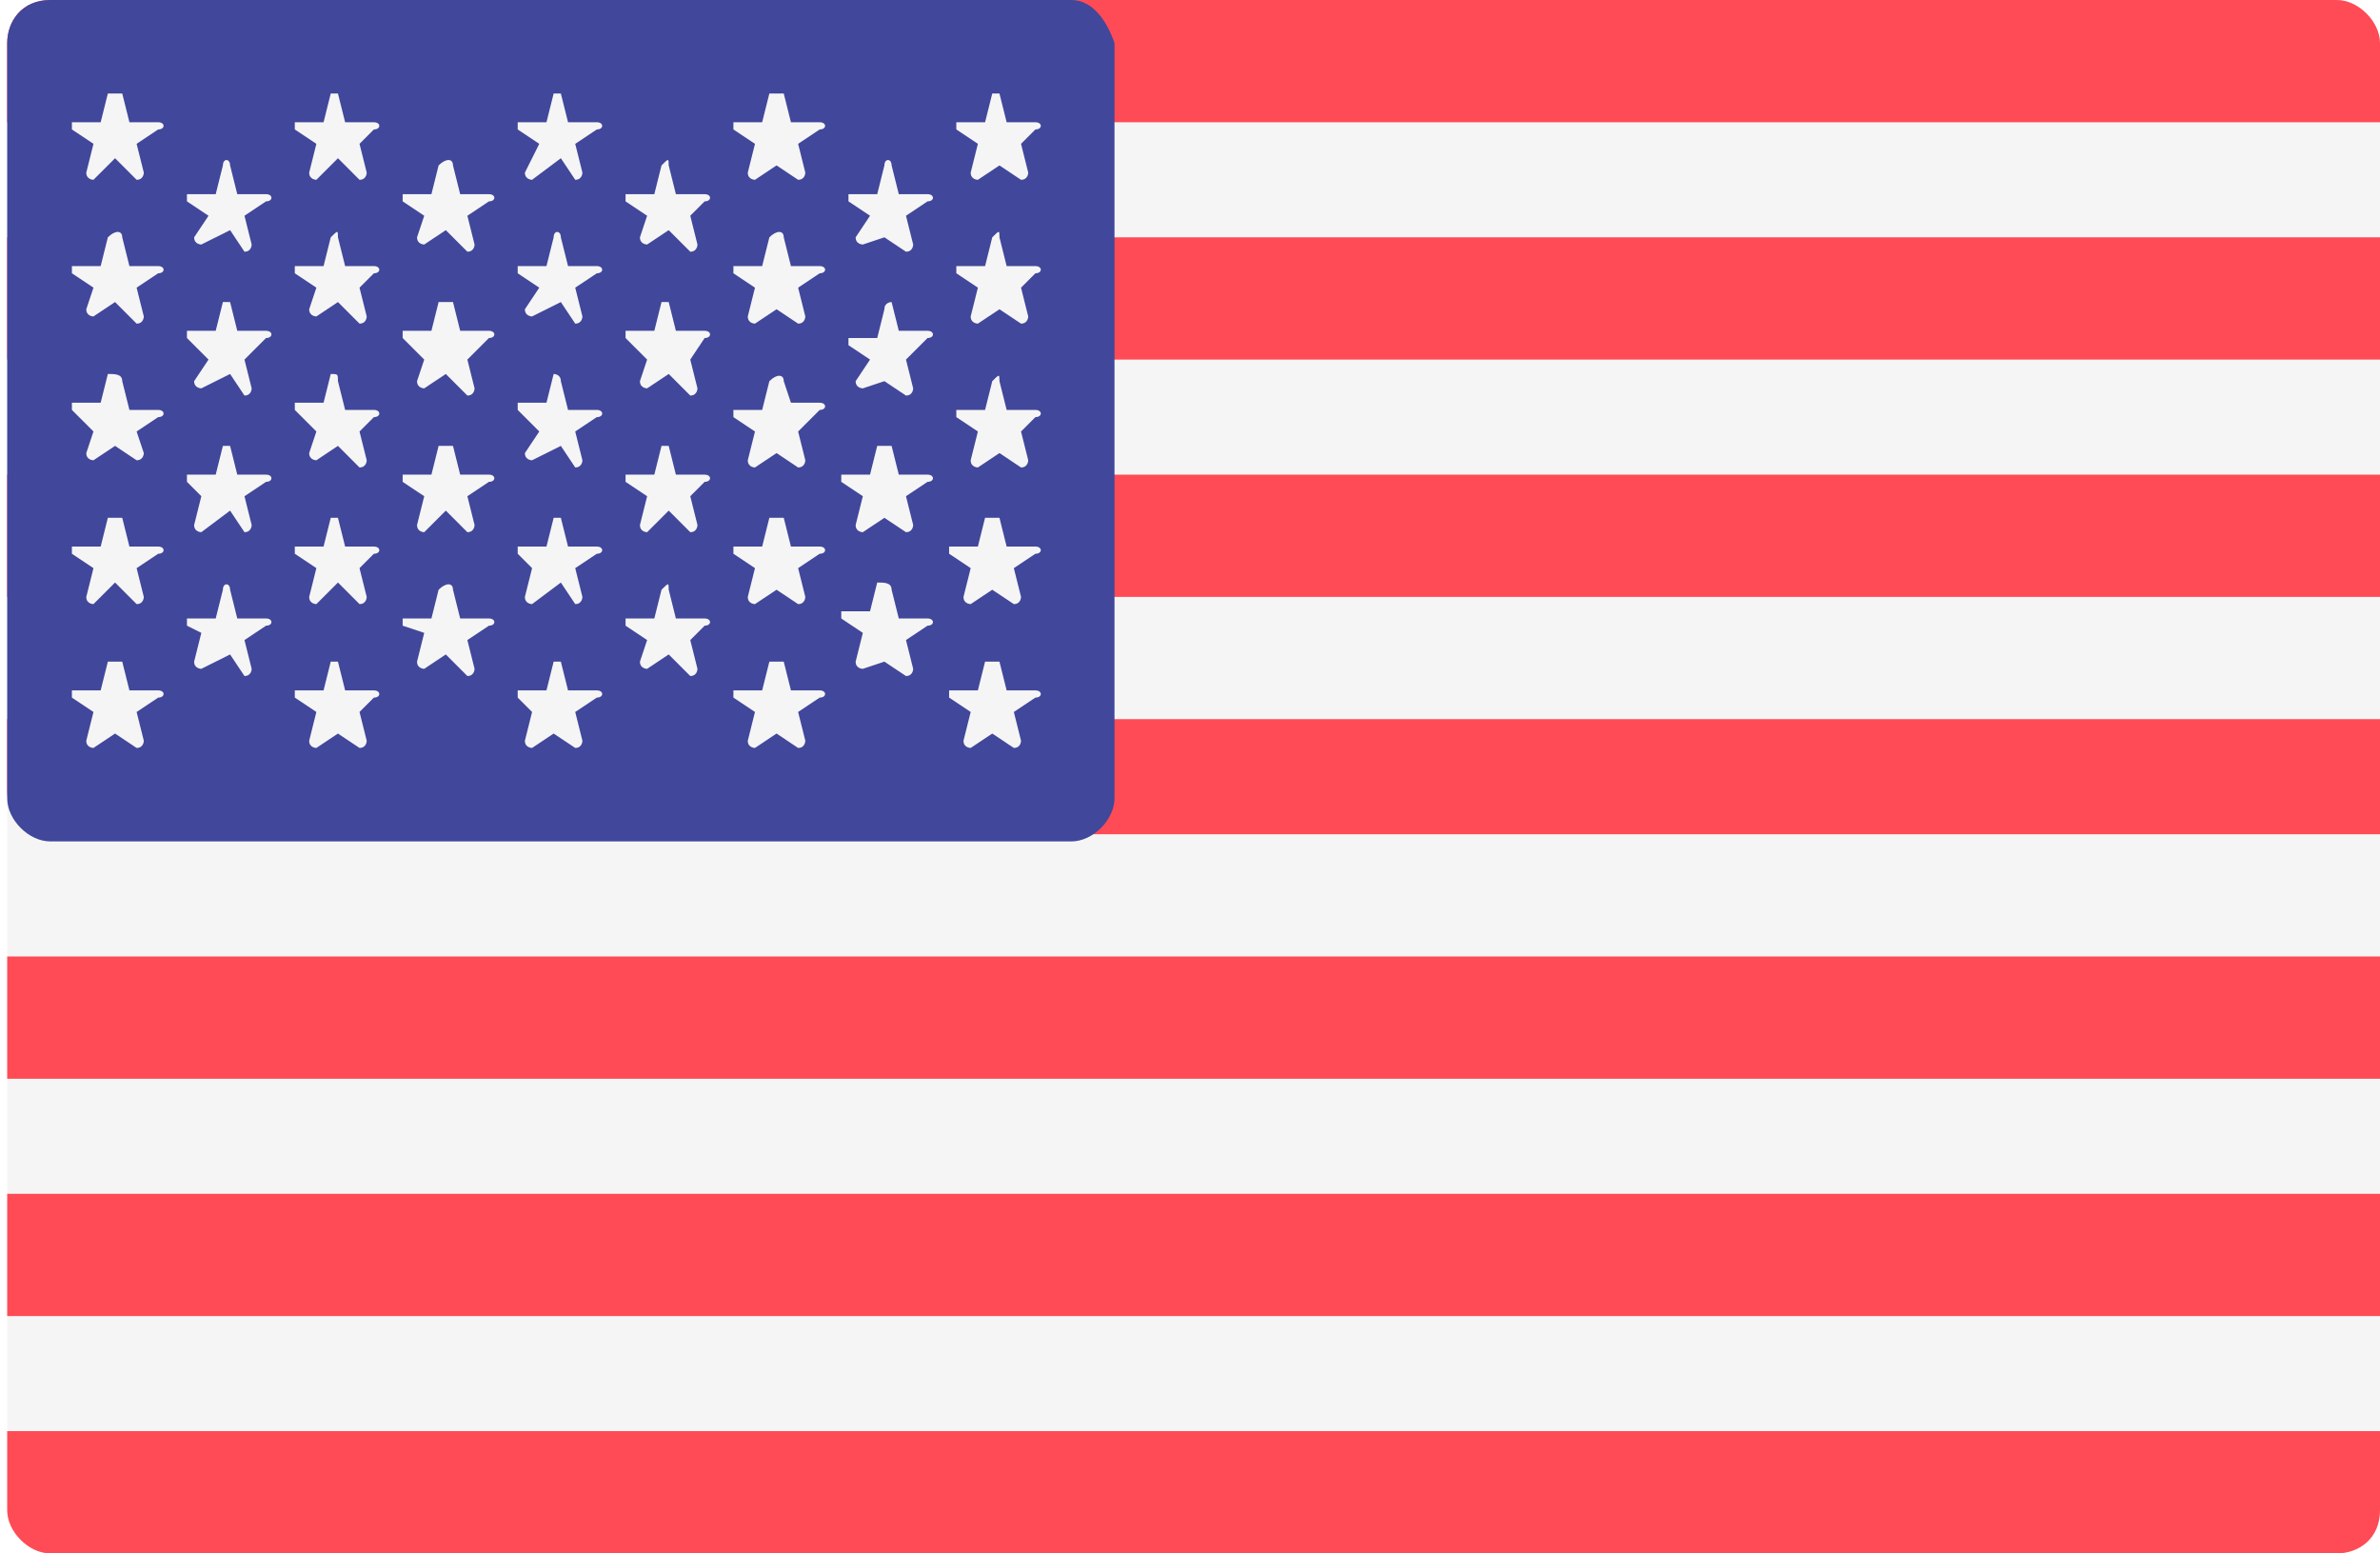 <?xml version="1.0" encoding="utf-8"?>
<!-- Generator: Adobe Illustrator 22.0.0, SVG Export Plug-In . SVG Version: 6.00 Build 0)  -->
<svg version="1.1" id="Capa_1" xmlns="http://www.w3.org/2000/svg" xmlns:xlink="http://www.w3.org/1999/xlink" x="0px" y="0px"
	 viewBox="0 0 33.1 21.6" style="enable-background:new 0 0 33.1 21.6;" xml:space="preserve">
<style type="text/css">
	.st0{opacity:0.35;clip-path:url(#SVGID_2_);}
	.st1{clip-path:url(#SVGID_4_);}
	.st2{fill:#E6E6E6;}
	.st3{opacity:0.35;clip-path:url(#SVGID_8_);}
	.st4{clip-path:url(#SVGID_10_);}
	.st5{opacity:0.35;clip-path:url(#SVGID_14_);}
	.st6{clip-path:url(#SVGID_16_);}
	.st7{fill:#D7B892;}
	.st8{fill:none;stroke:#D7B892;stroke-width:2;stroke-miterlimit:10;}
	.st9{clip-path:url(#SVGID_20_);}
	.st10{clip-path:url(#SVGID_24_);}
	.st11{opacity:0.6;clip-path:url(#SVGID_28_);}
	.st12{clip-path:url(#SVGID_30_);fill:#202E3D;}
	.st13{clip-path:url(#SVGID_32_);}
	.st14{filter:url(#Adobe_OpacityMaskFilter);}
	.st15{clip-path:url(#SVGID_34_);fill:url(#SVGID_36_);}
	.st16{clip-path:url(#SVGID_34_);mask:url(#SVGID_35_);fill:url(#SVGID_37_);}
	.st17{fill:#202E3D;}
	.st18{fill:#FFFFFF;}
	.st19{fill:none;}
	.st20{clip-path:url(#SVGID_39_);fill:none;stroke:#D7B892;stroke-width:5;stroke-miterlimit:10;}
	.st21{opacity:0.1;clip-path:url(#SVGID_41_);}
	.st22{clip-path:url(#SVGID_43_);}
	.st23{clip-path:url(#SVGID_41_);fill:#FFFFFF;}
	.st24{clip-path:url(#SVGID_47_);fill:none;stroke:#D7B892;stroke-width:2;stroke-miterlimit:10;}
	.st25{clip-path:url(#SVGID_49_);fill:#202E3D;}
	.st26{clip-path:url(#SVGID_49_);fill:none;stroke:#D7B892;stroke-width:3;stroke-miterlimit:10;}
	.st27{clip-path:url(#SVGID_51_);}
	.st28{clip-path:url(#SVGID_55_);fill:#D7B892;}
	.st29{clip-path:url(#SVGID_57_);fill:none;stroke:#D7B892;stroke-width:2;stroke-miterlimit:10;}
	.st30{opacity:0.85;clip-path:url(#SVGID_57_);}
	.st31{clip-path:url(#SVGID_59_);fill:#202E3D;}
	.st32{clip-path:url(#SVGID_57_);fill:#202E3D;}
	.st33{clip-path:url(#SVGID_61_);fill:none;stroke:#D7B892;stroke-width:2;stroke-miterlimit:10;}
	.st34{clip-path:url(#SVGID_61_);fill:#D7B892;}
	.st35{clip-path:url(#SVGID_63_);fill:#D7B892;}
	.st36{clip-path:url(#SVGID_63_);fill:none;stroke:#D7B892;stroke-width:2;stroke-linecap:round;stroke-miterlimit:10;}
	.st37{clip-path:url(#SVGID_63_);fill:none;stroke:#D7B892;stroke-width:2;stroke-miterlimit:10;}
	.st38{clip-path:url(#SVGID_63_);fill:none;stroke:#D7B892;stroke-width:5;stroke-miterlimit:10;}
	.st39{clip-path:url(#SVGID_63_);fill:none;stroke:#D7B892;stroke-miterlimit:10;}
	.st40{clip-path:url(#SVGID_63_);fill:#FFFFFF;}
	.st41{clip-path:url(#SVGID_65_);fill:#D7B892;}
	.st42{clip-path:url(#SVGID_67_);fill-rule:evenodd;clip-rule:evenodd;fill:#D7B892;}
	.st43{clip-path:url(#SVGID_67_);fill:none;stroke:#D7B892;stroke-miterlimit:10;}
	.st44{clip-path:url(#SVGID_67_);fill:#FFFFFF;}
	.st45{clip-path:url(#SVGID_67_);fill:#00A99D;}
	.st46{clip-path:url(#SVGID_69_);fill:#00A99D;}
	.st47{clip-path:url(#SVGID_71_);fill:#00A99D;}
	.st48{clip-path:url(#SVGID_73_);fill:#00A99D;}
	.st49{clip-path:url(#SVGID_75_);fill:#D7B892;}
	.st50{clip-path:url(#SVGID_75_);fill:none;stroke:#D7B892;stroke-miterlimit:10;}
	.st51{clip-path:url(#SVGID_77_);}
	.st52{filter:url(#Adobe_OpacityMaskFilter_1_);}
	.st53{clip-path:url(#SVGID_81_);fill:url(#SVGID_83_);}
	.st54{clip-path:url(#SVGID_81_);mask:url(#SVGID_82_);fill:url(#SVGID_84_);}
	.st55{opacity:0.6;clip-path:url(#SVGID_86_);}
	.st56{clip-path:url(#SVGID_88_);fill:#D7B892;}
	.st57{clip-path:url(#SVGID_90_);fill:none;stroke:#202E3D;stroke-width:3;stroke-miterlimit:10;}
	.st58{clip-path:url(#SVGID_90_);fill:#202E3D;}
	.st59{opacity:0.4;clip-path:url(#SVGID_92_);}
	.st60{clip-path:url(#SVGID_94_);}
	.st61{clip-path:url(#SVGID_96_);fill:#CCCCCC;}
	.st62{clip-path:url(#SVGID_98_);}
	.st63{clip-path:url(#SVGID_102_);}
	.st64{clip-path:url(#SVGID_106_);}
	.st65{clip-path:url(#SVGID_108_);}
	.st66{clip-path:url(#SVGID_112_);}
	.st67{clip-path:url(#SVGID_116_);fill:#E6E6E6;}
	.st68{fill:none;stroke:#D7B892;stroke-width:6;stroke-linecap:round;stroke-miterlimit:10;}
	.st69{fill:#F5F5F5;}
	.st70{fill:#FF4B55;}
	.st71{fill:#41479B;}
	.st72{fill:#73AF00;}
	.st73{fill:#FFD250;}
	.st74{fill:#00C3A0;}
	.st75{fill:#00AADC;}
	.st76{fill:#732D37;}
	.st77{fill:#AAD264;}
	.st78{fill:#874150;}
	.st79{fill:#783C46;}
	.st80{fill:#FFE15A;}
	.st81{fill:#FFB478;}
	.st82{fill:#9B4B5A;}
</style>
<g>
	<defs>
		<rect id="SVGID_54_" x="-221.4" y="-46.9" width="1920" height="7759"/>
	</defs>
	<clipPath id="SVGID_2_">
		<use xlink:href="#SVGID_54_"  style="overflow:visible;"/>
	</clipPath>
</g>
<g>
	<path class="st69" d="M32.5,21.6H0.7c-0.3,0-0.6-0.3-0.6-0.6V0.6C0.1,0.3,0.3,0,0.7,0h31.8c0.3,0,0.6,0.3,0.6,0.6V21
		C33.1,21.4,32.8,21.6,32.5,21.6"/>
	<path class="st70" d="M33.1,1.7h-33V0.6C0.1,0.3,0.3,0,0.7,0h31.8c0.3,0,0.6,0.3,0.6,0.6V1.7z"/>
	<rect x="0.1" y="6.6" class="st70" width="33" height="1.7"/>
	<rect x="0.1" y="3.3" class="st70" width="33" height="1.7"/>
	<path class="st70" d="M33.1,11.6H0.7c-0.3,0-0.6-0.3-0.6-0.6V10h33V11.6z"/>
	<rect x="0.1" y="16.6" class="st70" width="33" height="1.7"/>
	<path class="st70" d="M32.5,21.6H0.7c-0.3,0-0.6-0.3-0.6-0.6v-1.1h33V21C33.1,21.4,32.8,21.6,32.5,21.6"/>
	<rect x="0.1" y="13.3" class="st70" width="33" height="1.7"/>
	<path class="st71" d="M14.9,0H0.7C0.3,0,0.1,0.3,0.1,0.6v10.5c0,0.3,0.3,0.6,0.6,0.6h14.2c0.3,0,0.6-0.3,0.6-0.6V0.6
		C15.4,0.3,15.2,0,14.9,0"/>
	<path class="st69" d="M1.7,1.3l0.1,0.4l0.4,0c0.1,0,0.1,0.1,0,0.1L1.9,2L2,2.4c0,0,0,0.1-0.1,0.1L1.6,2.2L1.3,2.5
		c0,0-0.1,0-0.1-0.1L1.3,2L1,1.8c0,0,0-0.1,0-0.1l0.4,0l0.1-0.4C1.6,1.3,1.7,1.3,1.7,1.3"/>
	<path class="st69" d="M1.7,3.3l0.1,0.4l0.4,0c0.1,0,0.1,0.1,0,0.1L1.9,4L2,4.4c0,0,0,0.1-0.1,0.1L1.6,4.2L1.3,4.4
		c0,0-0.1,0-0.1-0.1L1.3,4L1,3.8c0,0,0-0.1,0-0.1l0.4,0l0.1-0.4C1.6,3.2,1.7,3.2,1.7,3.3"/>
	<path class="st69" d="M1.7,5.3l0.1,0.4l0.4,0c0.1,0,0.1,0.1,0,0.1L1.9,6L2,6.3c0,0,0,0.1-0.1,0.1L1.6,6.2L1.3,6.4
		c0,0-0.1,0-0.1-0.1L1.3,6L1,5.7c0,0,0-0.1,0-0.1l0.4,0l0.1-0.4C1.6,5.2,1.7,5.2,1.7,5.3"/>
	<path class="st69" d="M1.7,7.2l0.1,0.4l0.4,0c0.1,0,0.1,0.1,0,0.1L1.9,7.9L2,8.3c0,0,0,0.1-0.1,0.1L1.6,8.1L1.3,8.4
		c0,0-0.1,0-0.1-0.1l0.1-0.4L1,7.7c0,0,0-0.1,0-0.1l0.4,0l0.1-0.4C1.6,7.2,1.7,7.2,1.7,7.2"/>
	<path class="st69" d="M1.7,9.2l0.1,0.4l0.4,0c0.1,0,0.1,0.1,0,0.1L1.9,9.9L2,10.3c0,0,0,0.1-0.1,0.1l-0.3-0.2l-0.3,0.2
		c0,0-0.1,0-0.1-0.1l0.1-0.4L1,9.7c0,0,0-0.1,0-0.1l0.4,0l0.1-0.4C1.6,9.2,1.7,9.2,1.7,9.2"/>
	<path class="st69" d="M3.2,2.3l0.1,0.4l0.4,0c0.1,0,0.1,0.1,0,0.1L3.4,3l0.1,0.4c0,0,0,0.1-0.1,0.1L3.2,3.2L2.8,3.4
		c0,0-0.1,0-0.1-0.1L2.9,3L2.6,2.8c0,0,0-0.1,0-0.1l0.4,0l0.1-0.4C3.1,2.2,3.2,2.2,3.2,2.3"/>
	<path class="st69" d="M3.2,4.2l0.1,0.4l0.4,0c0.1,0,0.1,0.1,0,0.1L3.4,5l0.1,0.4c0,0,0,0.1-0.1,0.1L3.2,5.2L2.8,5.4
		c0,0-0.1,0-0.1-0.1L2.9,5L2.6,4.7c0,0,0-0.1,0-0.1l0.4,0l0.1-0.4C3.1,4.2,3.2,4.2,3.2,4.2"/>
	<path class="st69" d="M3.2,6.2l0.1,0.4l0.4,0c0.1,0,0.1,0.1,0,0.1L3.4,6.9l0.1,0.4c0,0,0,0.1-0.1,0.1L3.2,7.1L2.8,7.4
		c0,0-0.1,0-0.1-0.1l0.1-0.4L2.6,6.7c0,0,0-0.1,0-0.1l0.4,0l0.1-0.4C3.1,6.2,3.2,6.2,3.2,6.2"/>
	<path class="st69" d="M3.2,8.2l0.1,0.4l0.4,0c0.1,0,0.1,0.1,0,0.1L3.4,8.9l0.1,0.4c0,0,0,0.1-0.1,0.1L3.2,9.1L2.8,9.3
		c0,0-0.1,0-0.1-0.1l0.1-0.4L2.6,8.7c0,0,0-0.1,0-0.1l0.4,0l0.1-0.4C3.1,8.1,3.2,8.1,3.2,8.2"/>
	<path class="st69" d="M4.7,1.3l0.1,0.4l0.4,0c0.1,0,0.1,0.1,0,0.1L5,2l0.1,0.4c0,0,0,0.1-0.1,0.1L4.7,2.2L4.4,2.5
		c0,0-0.1,0-0.1-0.1L4.4,2L4.1,1.8c0,0,0-0.1,0-0.1l0.4,0l0.1-0.4C4.7,1.3,4.7,1.3,4.7,1.3"/>
	<path class="st69" d="M4.7,3.3l0.1,0.4l0.4,0c0.1,0,0.1,0.1,0,0.1L5,4l0.1,0.4c0,0,0,0.1-0.1,0.1L4.7,4.2L4.4,4.4
		c0,0-0.1,0-0.1-0.1L4.4,4L4.1,3.8c0,0,0-0.1,0-0.1l0.4,0l0.1-0.4C4.7,3.2,4.7,3.2,4.7,3.3"/>
	<path class="st69" d="M4.7,5.3l0.1,0.4l0.4,0c0.1,0,0.1,0.1,0,0.1L5,6l0.1,0.4c0,0,0,0.1-0.1,0.1L4.7,6.2L4.4,6.4
		c0,0-0.1,0-0.1-0.1L4.4,6L4.1,5.7c0,0,0-0.1,0-0.1l0.4,0l0.1-0.4C4.7,5.2,4.7,5.2,4.7,5.3"/>
	<path class="st69" d="M4.7,7.2l0.1,0.4l0.4,0c0.1,0,0.1,0.1,0,0.1L5,7.9l0.1,0.4c0,0,0,0.1-0.1,0.1L4.7,8.1L4.4,8.4
		c0,0-0.1,0-0.1-0.1l0.1-0.4L4.1,7.7c0,0,0-0.1,0-0.1l0.4,0l0.1-0.4C4.7,7.2,4.7,7.2,4.7,7.2"/>
	<path class="st69" d="M4.7,9.2l0.1,0.4l0.4,0c0.1,0,0.1,0.1,0,0.1L5,9.9l0.1,0.4c0,0,0,0.1-0.1,0.1l-0.3-0.2l-0.3,0.2
		c0,0-0.1,0-0.1-0.1l0.1-0.4L4.1,9.7c0,0,0-0.1,0-0.1l0.4,0l0.1-0.4C4.7,9.2,4.7,9.2,4.7,9.2"/>
	<path class="st69" d="M6.3,2.3l0.1,0.4l0.4,0c0.1,0,0.1,0.1,0,0.1L6.5,3l0.1,0.4c0,0,0,0.1-0.1,0.1L6.2,3.2L5.9,3.4
		c0,0-0.1,0-0.1-0.1L5.9,3L5.6,2.8c0,0,0-0.1,0-0.1l0.4,0l0.1-0.4C6.2,2.2,6.3,2.2,6.3,2.3"/>
	<path class="st69" d="M6.3,4.2l0.1,0.4l0.4,0c0.1,0,0.1,0.1,0,0.1L6.5,5l0.1,0.4c0,0,0,0.1-0.1,0.1L6.2,5.2L5.9,5.4
		c0,0-0.1,0-0.1-0.1L5.9,5L5.6,4.7c0,0,0-0.1,0-0.1l0.4,0l0.1-0.4C6.2,4.2,6.3,4.2,6.3,4.2"/>
	<path class="st69" d="M6.3,6.2l0.1,0.4l0.4,0c0.1,0,0.1,0.1,0,0.1L6.5,6.9l0.1,0.4c0,0,0,0.1-0.1,0.1L6.2,7.1L5.9,7.4
		c0,0-0.1,0-0.1-0.1l0.1-0.4L5.6,6.7c0,0,0-0.1,0-0.1l0.4,0l0.1-0.4C6.2,6.2,6.3,6.2,6.3,6.2"/>
	<path class="st69" d="M6.3,8.2l0.1,0.4l0.4,0c0.1,0,0.1,0.1,0,0.1L6.5,8.9l0.1,0.4c0,0,0,0.1-0.1,0.1L6.2,9.1L5.9,9.3
		c0,0-0.1,0-0.1-0.1l0.1-0.4L5.6,8.7c0,0,0-0.1,0-0.1l0.4,0l0.1-0.4C6.2,8.1,6.3,8.1,6.3,8.2"/>
	<path class="st69" d="M7.8,1.3l0.1,0.4l0.4,0c0.1,0,0.1,0.1,0,0.1L8,2l0.1,0.4c0,0,0,0.1-0.1,0.1L7.8,2.2L7.4,2.5
		c0,0-0.1,0-0.1-0.1L7.5,2L7.2,1.8c0,0,0-0.1,0-0.1l0.4,0l0.1-0.4C7.7,1.3,7.8,1.3,7.8,1.3"/>
	<path class="st69" d="M7.8,3.3l0.1,0.4l0.4,0c0.1,0,0.1,0.1,0,0.1L8,4l0.1,0.4c0,0,0,0.1-0.1,0.1L7.8,4.2L7.4,4.4
		c0,0-0.1,0-0.1-0.1L7.5,4L7.2,3.8c0,0,0-0.1,0-0.1l0.4,0l0.1-0.4C7.7,3.2,7.8,3.2,7.8,3.3"/>
	<path class="st69" d="M7.8,5.3l0.1,0.4l0.4,0c0.1,0,0.1,0.1,0,0.1L8,6l0.1,0.4c0,0,0,0.1-0.1,0.1L7.8,6.2L7.4,6.4
		c0,0-0.1,0-0.1-0.1L7.5,6L7.2,5.7c0,0,0-0.1,0-0.1l0.4,0l0.1-0.4C7.7,5.2,7.8,5.2,7.8,5.3"/>
	<path class="st69" d="M7.8,7.2l0.1,0.4l0.4,0c0.1,0,0.1,0.1,0,0.1L8,7.9l0.1,0.4c0,0,0,0.1-0.1,0.1L7.8,8.1L7.4,8.4
		c0,0-0.1,0-0.1-0.1l0.1-0.4L7.2,7.7c0,0,0-0.1,0-0.1l0.4,0l0.1-0.4C7.7,7.2,7.8,7.2,7.8,7.2"/>
	<path class="st69" d="M7.8,9.2l0.1,0.4l0.4,0c0.1,0,0.1,0.1,0,0.1L8,9.9l0.1,0.4c0,0,0,0.1-0.1,0.1l-0.3-0.2l-0.3,0.2
		c0,0-0.1,0-0.1-0.1l0.1-0.4L7.2,9.7c0,0,0-0.1,0-0.1l0.4,0l0.1-0.4C7.7,9.2,7.8,9.2,7.8,9.2"/>
	<path class="st69" d="M9.3,2.3l0.1,0.4l0.4,0c0.1,0,0.1,0.1,0,0.1L9.6,3l0.1,0.4c0,0,0,0.1-0.1,0.1L9.3,3.2L9,3.4
		c0,0-0.1,0-0.1-0.1L9,3L8.7,2.8c0,0,0-0.1,0-0.1l0.4,0l0.1-0.4C9.3,2.2,9.3,2.2,9.3,2.3"/>
	<path class="st69" d="M9.3,4.2l0.1,0.4l0.4,0c0.1,0,0.1,0.1,0,0.1L9.6,5l0.1,0.4c0,0,0,0.1-0.1,0.1L9.3,5.2L9,5.4
		c0,0-0.1,0-0.1-0.1L9,5L8.7,4.7c0,0,0-0.1,0-0.1l0.4,0l0.1-0.4C9.3,4.2,9.3,4.2,9.3,4.2"/>
	<path class="st69" d="M9.3,6.2l0.1,0.4l0.4,0c0.1,0,0.1,0.1,0,0.1L9.6,6.9l0.1,0.4c0,0,0,0.1-0.1,0.1L9.3,7.1L9,7.4
		c0,0-0.1,0-0.1-0.1L9,6.9L8.7,6.7c0,0,0-0.1,0-0.1l0.4,0l0.1-0.4C9.3,6.2,9.3,6.2,9.3,6.2"/>
	<path class="st69" d="M9.3,8.2l0.1,0.4l0.4,0c0.1,0,0.1,0.1,0,0.1L9.6,8.9l0.1,0.4c0,0,0,0.1-0.1,0.1L9.3,9.1L9,9.3
		c0,0-0.1,0-0.1-0.1L9,8.9L8.7,8.7c0,0,0-0.1,0-0.1l0.4,0l0.1-0.4C9.3,8.1,9.3,8.1,9.3,8.2"/>
	<path class="st69" d="M10.9,1.3L11,1.7l0.4,0c0.1,0,0.1,0.1,0,0.1L11.1,2l0.1,0.4c0,0,0,0.1-0.1,0.1l-0.3-0.2l-0.3,0.2
		c0,0-0.1,0-0.1-0.1L10.5,2l-0.3-0.2c0,0,0-0.1,0-0.1l0.4,0l0.1-0.4C10.8,1.3,10.9,1.3,10.9,1.3"/>
	<path class="st69" d="M10.9,3.3L11,3.7l0.4,0c0.1,0,0.1,0.1,0,0.1L11.1,4l0.1,0.4c0,0,0,0.1-0.1,0.1l-0.3-0.2l-0.3,0.2
		c0,0-0.1,0-0.1-0.1L10.5,4l-0.3-0.2c0,0,0-0.1,0-0.1l0.4,0l0.1-0.4C10.8,3.2,10.9,3.2,10.9,3.3"/>
	<path class="st69" d="M10.9,5.3L11,5.6l0.4,0c0.1,0,0.1,0.1,0,0.1L11.1,6l0.1,0.4c0,0,0,0.1-0.1,0.1l-0.3-0.2l-0.3,0.2
		c0,0-0.1,0-0.1-0.1L10.5,6l-0.3-0.2c0,0,0-0.1,0-0.1l0.4,0l0.1-0.4C10.8,5.2,10.9,5.2,10.9,5.3"/>
	<path class="st69" d="M10.9,7.2L11,7.6l0.4,0c0.1,0,0.1,0.1,0,0.1l-0.3,0.2l0.1,0.4c0,0,0,0.1-0.1,0.1l-0.3-0.2l-0.3,0.2
		c0,0-0.1,0-0.1-0.1l0.1-0.4l-0.3-0.2c0,0,0-0.1,0-0.1l0.4,0l0.1-0.4C10.8,7.2,10.9,7.2,10.9,7.2"/>
	<path class="st69" d="M10.9,9.2L11,9.6l0.4,0c0.1,0,0.1,0.1,0,0.1l-0.3,0.2l0.1,0.4c0,0,0,0.1-0.1,0.1l-0.3-0.2l-0.3,0.2
		c0,0-0.1,0-0.1-0.1l0.1-0.4l-0.3-0.2c0,0,0-0.1,0-0.1l0.4,0l0.1-0.4C10.8,9.2,10.9,9.2,10.9,9.2"/>
	<path class="st69" d="M12.4,2.3l0.1,0.4l0.4,0c0.1,0,0.1,0.1,0,0.1L12.6,3l0.1,0.4c0,0,0,0.1-0.1,0.1l-0.3-0.2L12,3.4
		c0,0-0.1,0-0.1-0.1L12.1,3l-0.3-0.2c0,0,0-0.1,0-0.1l0.4,0l0.1-0.4C12.3,2.2,12.4,2.2,12.4,2.3"/>
	<path class="st69" d="M12.4,4.2l0.1,0.4l0.4,0c0.1,0,0.1,0.1,0,0.1L12.6,5l0.1,0.4c0,0,0,0.1-0.1,0.1l-0.3-0.2L12,5.4
		c0,0-0.1,0-0.1-0.1L12.1,5l-0.3-0.2c0,0,0-0.1,0-0.1l0.4,0l0.1-0.4C12.3,4.2,12.4,4.2,12.4,4.2"/>
	<path class="st69" d="M12.4,6.2l0.1,0.4l0.4,0c0.1,0,0.1,0.1,0,0.1l-0.3,0.2l0.1,0.4c0,0,0,0.1-0.1,0.1l-0.3-0.2L12,7.4
		c0,0-0.1,0-0.1-0.1l0.1-0.4l-0.3-0.2c0,0,0-0.1,0-0.1l0.4,0l0.1-0.4C12.3,6.2,12.4,6.2,12.4,6.2"/>
	<path class="st69" d="M12.4,8.2l0.1,0.4l0.4,0c0.1,0,0.1,0.1,0,0.1l-0.3,0.2l0.1,0.4c0,0,0,0.1-0.1,0.1l-0.3-0.2L12,9.3
		c0,0-0.1,0-0.1-0.1l0.1-0.4l-0.3-0.2c0,0,0-0.1,0-0.1l0.4,0l0.1-0.4C12.3,8.1,12.4,8.1,12.4,8.2"/>
	<path class="st69" d="M13.9,1.3l0.1,0.4l0.4,0c0.1,0,0.1,0.1,0,0.1L14.2,2l0.1,0.4c0,0,0,0.1-0.1,0.1l-0.3-0.2l-0.3,0.2
		c0,0-0.1,0-0.1-0.1L13.6,2l-0.3-0.2c0,0,0-0.1,0-0.1l0.4,0l0.1-0.4C13.9,1.3,13.9,1.3,13.9,1.3"/>
	<path class="st69" d="M13.9,3.3l0.1,0.4l0.4,0c0.1,0,0.1,0.1,0,0.1L14.2,4l0.1,0.4c0,0,0,0.1-0.1,0.1l-0.3-0.2l-0.3,0.2
		c0,0-0.1,0-0.1-0.1L13.6,4l-0.3-0.2c0,0,0-0.1,0-0.1l0.4,0l0.1-0.4C13.9,3.2,13.9,3.2,13.9,3.3"/>
	<path class="st69" d="M13.9,5.3l0.1,0.4l0.4,0c0.1,0,0.1,0.1,0,0.1L14.2,6l0.1,0.4c0,0,0,0.1-0.1,0.1l-0.3-0.2l-0.3,0.2
		c0,0-0.1,0-0.1-0.1L13.6,6l-0.3-0.2c0,0,0-0.1,0-0.1l0.4,0l0.1-0.4C13.9,5.2,13.9,5.2,13.9,5.3"/>
	<path class="st69" d="M13.9,7.2l0.1,0.4l0.4,0c0.1,0,0.1,0.1,0,0.1l-0.3,0.2l0.1,0.4c0,0,0,0.1-0.1,0.1l-0.3-0.2l-0.3,0.2
		c0,0-0.1,0-0.1-0.1l0.1-0.4l-0.3-0.2c0,0,0-0.1,0-0.1l0.4,0l0.1-0.4C13.9,7.2,13.9,7.2,13.9,7.2"/>
	<path class="st69" d="M13.9,9.2l0.1,0.4l0.4,0c0.1,0,0.1,0.1,0,0.1l-0.3,0.2l0.1,0.4c0,0,0,0.1-0.1,0.1l-0.3-0.2l-0.3,0.2
		c0,0-0.1,0-0.1-0.1l0.1-0.4l-0.3-0.2c0,0,0-0.1,0-0.1l0.4,0l0.1-0.4C13.9,9.2,13.9,9.2,13.9,9.2"/>
</g>
</svg>
